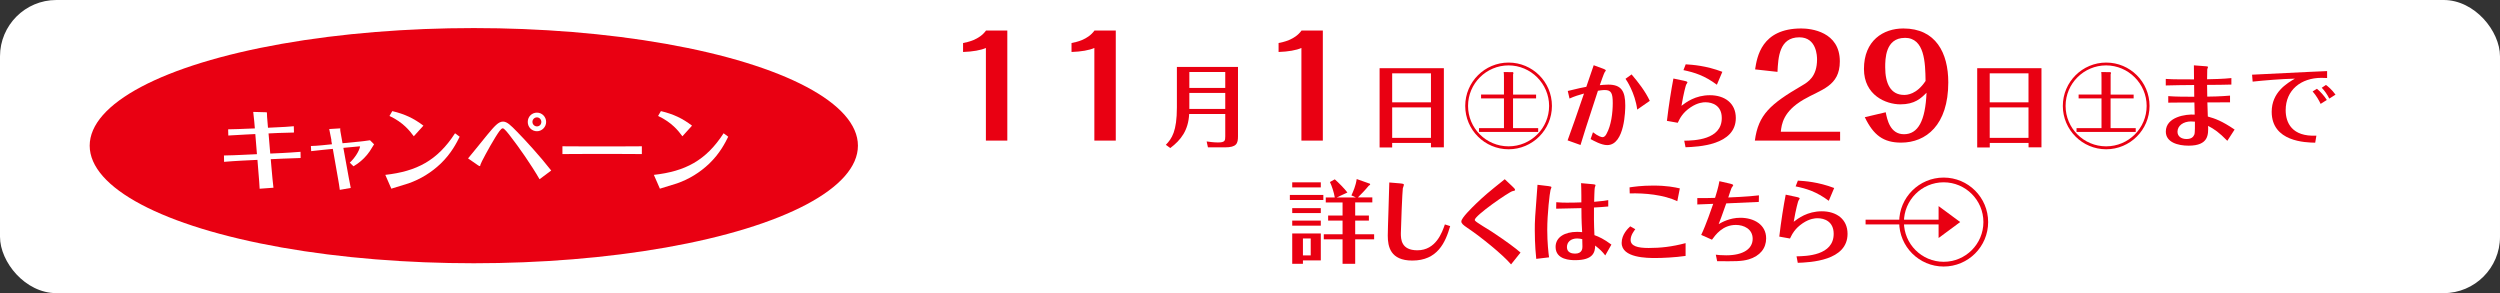 <?xml version="1.0" encoding="UTF-8"?>
<svg id="_レイヤー_1" data-name="レイヤー 1" xmlns="http://www.w3.org/2000/svg" width="443.48" height="52" viewBox="0 0 443.48 52">
  <rect x="0" y="0" width="443.48" height="52" fill="#333333" stroke="none"/>
  <defs>
    <style>
      .cls-1 {
        fill: none;
        stroke: #e90012;
        stroke-miterlimit: 10;
        stroke-width: .84px;
      }

      .cls-2 {
        fill: #fff;
      }

      .cls-3 {
        fill: #e90012;
      }
    </style>
  </defs>
  <rect class="cls-2" width="443.48" height="52" rx="10" ry="10"/>
  <g>
    <path class="cls-3" d="M174.89,8.51c-.86.39-2.35.66-4.05.71v-1.59c.76-.15,2.87-.54,4.07-2.21h3.78v19.52h-3.8V8.51Z"/>
    <path class="cls-3" d="M194.13,8.51c-.86.39-2.35.66-4.05.71v-1.59c.76-.15,2.87-.54,4.07-2.21h3.78v19.52h-3.8V8.51Z"/>
    <path class="cls-3" d="M219.61,11.88v12.3c0,1.26-.24,1.96-2.31,1.96h-3.02l-.23-1.05c.34.05,1.23.18,1.99.18,1.26,0,1.31-.31,1.31-1.07v-3.98h-6.4c-.15,2.92-1.47,4.62-3.35,6.04l-.79-.57c1.07-1.1,1.96-2.41,1.96-6.63v-7.19h10.84ZM217.35,12.77h-6.37v2.83h6.37v-2.83ZM217.35,16.48h-6.37v2.84h6.37v-2.84Z"/>
    <path class="cls-3" d="M230.86,8.51c-.86.39-2.35.66-4.05.71v-1.59c.76-.15,2.87-.54,4.07-2.21h3.78v19.52h-3.8V8.51Z"/>
    <path class="cls-3" d="M256.13,12.1v14.04h-2.29v-.79h-6.88v.81h-2.23v-14.06h11.41ZM253.84,13.01h-6.88v5.14h6.88v-5.14ZM253.84,19.05h-6.88v5.41h6.88v-5.41Z"/>
    <path class="cls-3" d="M275.3,18.79c0,4.25-3.46,7.69-7.69,7.69s-7.69-3.44-7.69-7.69,3.46-7.69,7.69-7.69,7.69,3.41,7.69,7.69ZM260.42,18.79c0,3.94,3.2,7.17,7.19,7.17s7.19-3.23,7.19-7.17-3.25-7.19-7.19-7.19-7.19,3.2-7.19,7.19ZM272.49,16.77v.68h-4.09v5.28h4.46v.68h-10.5v-.68h4.43v-5.28h-4.06v-.68h4.06v-2.99c0-.63-.02-.79-.05-1l1.65.02s.08.1.08.13c0,.06,0,.08-.06.26v3.59h4.09Z"/>
    <path class="cls-3" d="M278.1,16.14c2.17-.52,2.41-.58,3.3-.74.44-1.28.87-2.55,1.31-3.83l1.71.63c.16.06.44.18.44.31,0,.07-.13.19-.18.26-.11.11-.76,1.96-.89,2.34.4-.03.92-.1,1.5-.1,2.36,0,3.02,1.2,3.02,3.7,0,.65-.05,7.03-3.21,7.03-1.04,0-2.41-.78-2.94-1.07l.42-1.21c.95.74,1.52.87,1.68.87.36,0,.57-.29.73-.6.82-1.47,1.1-3.7,1.1-5.45s-.27-2.31-1.42-2.31c-.47,0-.99.1-1.21.13-1.79,5.4-2.88,8.89-3.09,9.62l-2.29-.82c.71-1.91,1.76-4.94,2.91-8.31-.89.24-1.71.5-2.57.89l-.31-1.34ZM289.43,13.2c1.23,1.45,2.41,2.96,3.23,4.69l-2.23,1.55c-.39-3.01-1.94-5.28-2.08-5.46l1.08-.78Z"/>
    <path class="cls-3" d="M298.74,14.33c.55.11.6.21.6.29,0,.06-.21.36-.24.42-.05.13-.42,1.36-.82,3.73.78-.6,2.44-1.88,5.04-1.88s4.6,1.39,4.6,4.04c0,4.85-6.71,5.11-8.92,5.19l-.23-1.16c1.75-.03,6.66-.13,6.66-4.02,0-2.2-1.63-2.8-2.89-2.8-.4,0-1.37.05-2.63.89-1.41.95-1.89,1.91-2.29,2.75l-1.92-.34c.32-2.76.78-5.59,1.15-7.51l1.91.4ZM299.03,11.41c1.23.08,3.59.23,6.5,1.33l-.97,2.29c-2.2-1.63-3.94-2.17-5.93-2.59l.4-1.03Z"/>
    <path class="cls-3" d="M311.3,24.93c.61-4.58,2.72-6.47,8.41-9.78,1-.59,2.62-1.54,2.62-4.61,0-.52-.05-3.92-3.14-3.92-3.58,0-3.75,3.58-3.88,6.13l-3.97-.44c.34-2.16,1.1-7.26,8.19-7.26,1.72,0,6.84.56,6.84,5.84,0,4.44-3.36,4.98-6.42,6.77-3.63,2.11-3.9,4.36-4.05,5.71h10.52v1.57h-15.13Z"/>
    <path class="cls-3" d="M334.51,19.91c.25,1.23.74,3.9,3.24,3.9s3.8-2.38,4-7.36c-.98.98-2.08,2.06-4.63,2.06s-6.47-1.59-6.47-6.28c0-5.03,3.41-7.18,6.99-7.18,5.76,0,7.97,4.34,7.97,9.56,0,7.6-3.97,10.69-8.36,10.69-3.14,0-4.9-1.3-6.45-4.51l3.73-.88ZM337.9,6.72c-3.48,0-3.48,3.8-3.48,5.22,0,2.82.93,4.9,3.36,4.9.49,0,2.21-.07,3.8-2.48-.05-3.24-.15-7.65-3.68-7.65Z"/>
    <path class="cls-3" d="M362.14,12.1v14.04h-2.29v-.79h-6.88v.81h-2.23v-14.06h11.41ZM359.84,13.01h-6.88v5.14h6.88v-5.14ZM359.84,19.05h-6.88v5.41h6.88v-5.41Z"/>
    <path class="cls-3" d="M381.31,18.79c0,4.25-3.46,7.69-7.69,7.69s-7.69-3.44-7.69-7.69,3.46-7.69,7.69-7.69,7.69,3.41,7.69,7.69ZM366.42,18.79c0,3.94,3.2,7.17,7.19,7.17s7.19-3.23,7.19-7.17-3.25-7.19-7.19-7.19-7.19,3.2-7.19,7.19ZM378.49,16.77v.68h-4.09v5.28h4.46v.68h-10.5v-.68h4.43v-5.28h-4.06v-.68h4.06v-2.99c0-.63-.02-.79-.05-1l1.65.02s.08.1.08.13c0,.06,0,.08-.06.26v3.59h4.09Z"/>
    <path class="cls-3" d="M395.61,18.15c-1.08,0-2.47.02-4.04.02.03.84.06,2.05.08,2.5,1.29.36,2.49.78,4.75,2.31l-1.29,2c-1.47-1.5-2.31-2.08-3.41-2.65.05,1.52.11,3.51-3.46,3.51-1.91,0-4.04-.6-4.04-2.49,0-2.63,3.57-3.13,5.12-3.02-.02-.4-.05-1.83-.05-2.15-2.79,0-4.17.03-4.64.03v-1.16c1.21.11,3.31.11,4.61.11,0-.31,0-1.76-.02-2.08-1.78.02-3.7.03-5.03.08v-1.16c1.26.1,4.1.08,5.01.08-.02-.79-.03-2.05-.02-2.49l2.05.16c.45.03.45.08.45.16,0,.05-.11.32-.13.39-.02.18-.03,1.05-.03,1.76.97-.02,2.84-.05,4.31-.21v1.15c-1.42.03-2.31.06-4.31.06,0,.61.02.76.03,2.08.42,0,2.38-.03,4.04-.18v1.18ZM388.71,21.54c-1.45,0-2.44.78-2.44,1.83,0,.81.66,1.29,1.6,1.29.86,0,1.21-.36,1.39-.79.13-.34.1-1.75.1-2.29-.34-.03-.6-.03-.65-.03Z"/>
    <path class="cls-3" d="M399.5,13.25c1.42-.07,8.37-.4,9.95-.49.47-.02,2.83-.11,3.36-.15v1.23c-.31-.02-.7-.03-1-.03-3.65,0-6.35,2.17-6.35,5.74,0,2.2,1.1,4.73,5.45,4.51l-.21,1.25c-1.71-.03-7.72-.16-7.72-5.48,0-3.46,2.71-5.06,4.12-5.88-2.38.05-5.57.32-7.5.53l-.1-1.23ZM411,15.74c.69.58,1.26,1.23,1.76,1.99l-1.1.7c-.23-.52-.78-1.5-1.42-2.21l.76-.47ZM412.6,15.06c.32.24,1.02.78,1.7,1.73l-1.1.7c-.36-.71-.84-1.42-1.34-1.92l.74-.5Z"/>
  </g>
  <g>
    <path class="cls-3" d="M234.75,34.58v.9h-5.94v-.9h5.94ZM234.3,32.34v.9h-5.07v-.9h5.07ZM234.3,36.92v.88h-5.07v-.88h5.07ZM234.3,39.13v.9h-5.07v-.9h5.07ZM234.3,41.4v4.79h-3.17v.61h-1.9v-5.39h5.07ZM231.13,42.3v3.01h1.38v-3.01h-1.38ZM240.4,38.23h2.43v.9h-2.43v2.43h3.36v.9h-3.36v4.34h-2.24v-4.34h-3.33v-.9h3.33v-2.43h-2.56v-.9h2.56v-2.32h-2.98v-.88h1.6c-.14-.88-.54-2.1-.86-2.74l.86-.48c.62.54,1.73,1.65,2.24,2.34l-1.9.88h3.41l-.8-.37c.3-.66.77-1.68.94-2.9l2.34.83s.05.06.05.1c0,.1-.08.14-.27.27-.46.59-1.55,1.73-1.91,2.06h2.56v.88h-3.04v2.32Z"/>
    <path class="cls-3" d="M248.35,32.53c.62.05.69.13.69.26,0,.08-.16.51-.19.61-.08.38-.35,7.04-.35,7.99,0,1.04.05,3.01,2.93,3.01,3.3,0,4.4-3.2,4.88-4.59l.94.3c-.85,2.93-2.26,6.11-6.72,6.11-3.89,0-4.35-2.48-4.35-4.42,0-1.34.26-7.94.27-9.43l1.91.16Z"/>
    <path class="cls-3" d="M268.39,33.17c.18.16.37.37.37.51s-.16.18-.43.22c-.64.13-6.72,4.34-6.72,5.11,0,.06.05.13.1.18.24.29,2.4,1.57,2.85,1.86,3.03,2,4.27,2.99,5.17,3.75l-1.68,2.1c-1.5-1.76-5.36-4.88-7.75-6.48-.74-.5-1.07-.78-1.07-1.14,0-.62,1.86-2.42,2.66-3.2,1.49-1.42,2.02-1.86,5.04-4.29l1.47,1.39Z"/>
    <path class="cls-3" d="M274.75,33.03c.46.05.46.13.46.21,0,.06-.14.38-.16.46-.14.51-.58,4.24-.58,7.07,0,2.31.22,4.13.32,4.88l-2.27.27c-.26-2.37-.26-4.64-.26-5.06,0-1.78.02-2.02.48-8.08l2,.24ZM285.27,36.63c-.71.08-1.7.13-2.51.18-.02,1.1-.02,2.9.08,4.9.82.3,1.65.67,3.01,1.68l-1.09,1.92c-.53-.69-.9-1.04-1.79-1.75-.03,1.12-.27,2.59-3.55,2.59-.75,0-3.47-.03-3.47-2.35,0-1.73,1.62-2.67,3.81-2.67.35,0,.54.02.9.05-.03-.51-.05-1.02-.08-1.55-.02-.37-.05-1.62-.05-2.71-1.73.05-3.34.08-4.48.1l.02-1.15c.66.06,1.22.08,1.87.08,1.07,0,1.73-.02,2.58-.05v-1.23c0-.86-.03-1.79-.05-2.18l2,.18c.53.05.56.1.56.21,0,.02-.11.37-.13.42-.06.24-.1,2.08-.11,2.5,1.65-.14,2.1-.22,2.5-.3v1.15ZM279.79,42.3c-1.15,0-1.83.64-1.83,1.54,0,.99.9,1.15,1.44,1.15,1.31,0,1.31-.96,1.31-1.28,0-.14-.03-.85-.03-1.28-.16-.05-.5-.13-.9-.13Z"/>
    <path class="cls-3" d="M299,45.4c-1.86.27-4.11.37-5.31.37-1.47,0-6.02,0-6.02-2.69,0-1.49,1.12-2.56,1.52-2.93l.9.51c-.22.29-.83,1.06-.83,1.89,0,1.09,1.2,1.44,3.2,1.44,2.13,0,4.13-.22,6.55-.86v2.27ZM289.07,33.24c.64-.1,2.11-.32,4.18-.32,2.43,0,3.81.29,4.74.5l-.45,2.27c-2.42-1.15-5.81-1.46-8.44-1.38l-.03-1.07Z"/>
    <path class="cls-3" d="M304.38,45.18c.4.05.9.11,1.84.11,3.1,0,4.69-1.2,4.69-2.93s-1.55-2.46-2.98-2.46c-2.37,0-3.63,1.79-4.24,2.62l-1.91-.85c.85-1.76,1.87-4.77,2.13-5.51-.21,0-2.56.1-2.82.11v-1.14c1.31.02,2.16,0,3.15-.03.14-.46.61-1.94.77-2.96l1.87.43c.54.13.58.22.58.3,0,.05-.27.43-.29.45-.05.06-.4,1.14-.59,1.71.4-.02,3.51-.13,5.44-.38l-.02,1.17c-.86.03-4.48.19-5.78.26-.83,2.37-1.04,2.91-1.34,3.67.54-.3,1.94-1.12,3.84-1.12,2.43,0,4.58,1.23,4.58,3.65,0,1.76-1.07,3.12-3.09,3.73-1.25.37-2.53.35-5.6.32l-.24-1.15Z"/>
    <path class="cls-3" d="M318.66,34.93c.54.11.59.21.59.29,0,.06-.21.35-.24.42-.05.13-.42,1.34-.82,3.7.77-.59,2.42-1.86,4.99-1.86s4.56,1.38,4.56,4c0,4.8-6.64,5.06-8.83,5.14l-.22-1.15c1.73-.03,6.59-.13,6.59-3.99,0-2.18-1.62-2.77-2.87-2.77-.4,0-1.36.05-2.61.88-1.39.94-1.87,1.89-2.27,2.72l-1.9-.34c.32-2.74.77-5.54,1.14-7.44l1.89.4ZM318.94,32.04c1.22.08,3.55.22,6.43,1.31l-.96,2.27c-2.18-1.62-3.91-2.15-5.88-2.56l.4-1.02Z"/>
  </g>
  <g>
    <g>
      <polygon class="cls-3" points="343.89 42.22 343.89 36.56 347.72 39.39 343.89 42.22"/>
      <line class="cls-1" x1="330.94" y1="39.39" x2="345.8" y2="39.39"/>
    </g>
    <circle class="cls-1" cx="344.79" cy="39.39" r="7.47"/>
  </g>
  <ellipse class="cls-3" cx="84.05" cy="25.84" rx="68.14" ry="20.86"/>
  <g>
    <path class="cls-2" d="M39.74,27.58c.75,0,2.62-.08,3.02-.1l2.82-.13-.29-3.57-1.6.08c-.21.02-2.66.14-3.19.18l-.03-1.1c1.6-.03,2.27-.06,3.14-.1l1.6-.06-.11-1.28c-.02-.11-.1-1.02-.18-1.65l2.19.06c.24,0,.24.03.24.08.02.11.02.64.03.75l.16,1.92,1.62-.08c.78-.03,2.23-.11,2.96-.19l.03,1.12c-.46.02-2.54.06-2.83.08l-1.68.08.3,3.57,2.18-.1c.34-.02,2.4-.13,3.19-.21l.02,1.1c-.98.03-2.64.1-3.12.11l-2.18.1.11,1.28c.11,1.26.3,3.36.37,3.78l-2.45.18c-.02-.69-.1-1.49-.26-3.5l-.13-1.62-2.85.14c-.4.02-2.74.16-3.07.21l-.02-1.14Z"/>
    <path class="cls-2" d="M58.8,24.89c-.02-.11-.37-1.89-.4-2l1.79-.11c.13,0,.19,0,.19.03s-.03.16-.03.19c0,.11.02.18.03.27l.38,2.14,3.28-.32c.16-.02.77-.08,1.6-.21l.72.72c-.14.21-.24.38-.32.51-1.14,2.05-2.75,3.04-3.33,3.39l-.66-.64c.85-.8,1.63-1.97,1.82-2.83.02-.06-.02-.08-.19-.06l-2.77.26.94,5.19c.22,1.2.27,1.47.37,1.92l-1.94.34c-.06-.53-.22-1.47-.26-1.68l-.98-5.59-1.81.18c-.35.03-1.28.14-2.03.22l-.05-.91c.66-.02,1.33-.06,1.98-.13l1.76-.18-.13-.7Z"/>
    <path class="cls-2" d="M68.35,31.02c5.54-.62,9.24-2.53,12.37-7.38l.82.61c-.53,1.07-1.47,2.96-3.38,4.79-1.63,1.55-3.57,2.75-5.7,3.49-.43.14-2.56.78-3.04.94l-1.07-2.45ZM73.4,24.17c-.74-.99-1.87-2.45-4.31-3.6l.5-.86c2.22.53,3.81,1.28,5.52,2.58l-1.71,1.89Z"/>
    <path class="cls-2" d="M95.71,31.79c-1.46-2.54-3.71-5.75-5.11-7.54-.53-.69-1.14-1.49-1.42-1.49-.32,0-.82.82-1.3,1.58-1.15,1.86-2.59,4.58-2.64,4.83-.05.26-.06.29-.14.29-.05,0-.19-.06-.29-.13l-1.78-1.23c.51-.58,2.83-3.49,3.38-4.15,1.31-1.57,2-2.38,2.82-2.38.72,0,1.38.66,2.5,1.81,1.31,1.33,4,4.24,6.05,6.87l-2.06,1.54ZM95.25,19.98c.91,0,1.63.75,1.63,1.65s-.74,1.65-1.63,1.65-1.63-.7-1.63-1.65.74-1.65,1.63-1.65ZM95.25,20.82c-.45,0-.8.37-.8.8,0,.46.38.8.8.8s.78-.32.78-.8c0-.43-.35-.8-.78-.8Z"/>
    <path class="cls-2" d="M99.77,25.95c1.12,0,3.47.02,3.97.02h6.1c1.26,0,2.72,0,4.02-.02v1.38c-.96-.02-2.94-.02-3.97-.02h-6.1c-2.79,0-3.14,0-4.02.02v-1.38Z"/>
    <path class="cls-2" d="M115.99,31.02c5.54-.62,9.24-2.53,12.37-7.38l.82.61c-.53,1.07-1.47,2.96-3.38,4.79-1.63,1.55-3.57,2.75-5.7,3.49-.43.14-2.56.78-3.04.94l-1.07-2.45ZM121.05,24.17c-.74-.99-1.87-2.45-4.31-3.6l.5-.86c2.22.53,3.81,1.28,5.52,2.58l-1.71,1.89Z"/>
  </g>
</svg>
